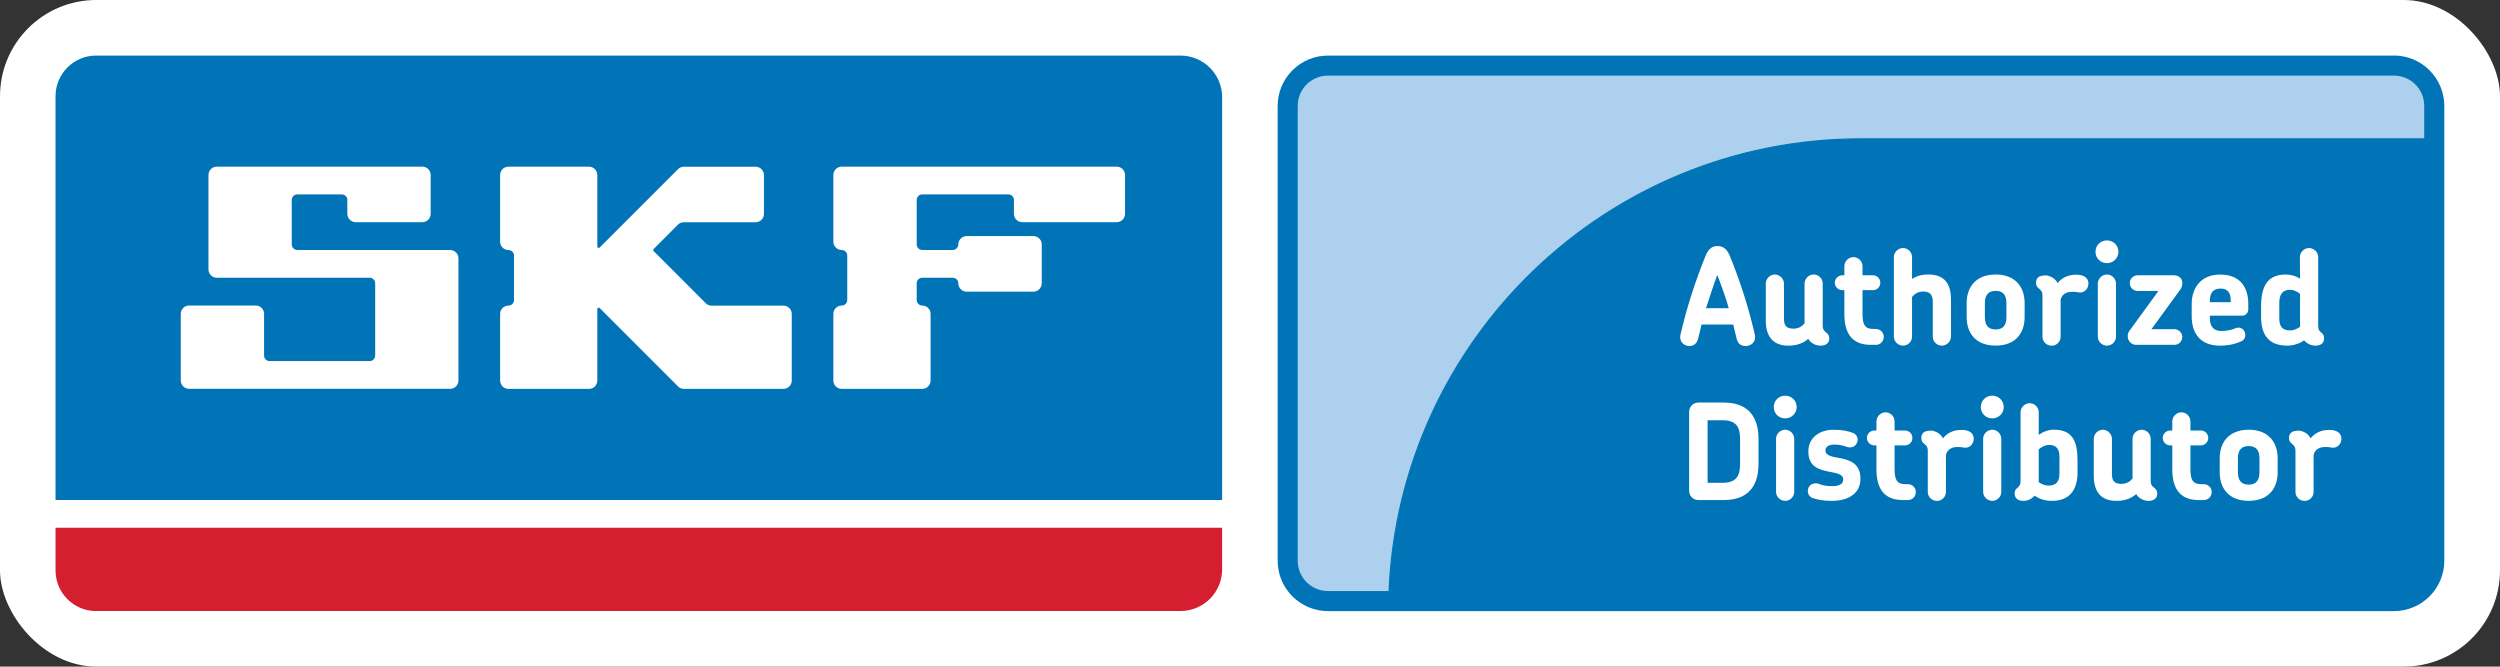 <?xml version="1.0" encoding="UTF-8"?><svg id="b" xmlns="http://www.w3.org/2000/svg" viewBox="0 0 579.85 154.61"><rect x="0" y="0" width="579.85" height="154.61" fill="#333333" stroke="none"/><g id="c"><rect id="d" width="579.85" height="154.61" rx="22.33" ry="22.33" style="fill:#fff; stroke-width:0px;"/><path d="M300.85,130.04V24.57c0-3.97,3.22-7.18,7.18-7.18h247.21c3.97,0,7.18,3.22,7.18,7.18v7.64h-130.82c-58.98,0-107.06,46.62-109.42,105.02h-14.15c-3.97,0-7.18-3.21-7.18-7.18Z" style="fill:#acd0ed; stroke:#0074b7; stroke-miterlimit:10; stroke-width:.28px;"/><path d="M555.24,12.89h-247.21c-6.45,0-11.69,5.23-11.69,11.69v105.47c0,6.46,5.23,11.69,11.69,11.69h247.21c6.45,0,11.69-5.23,11.69-11.69V24.57c0-6.45-5.23-11.69-11.69-11.69ZM300.85,130.04V24.57c0-3.97,3.22-7.18,7.18-7.18h247.21c3.97,0,7.18,3.22,7.18,7.18v7.64h-130.82c-58.98,0-107.06,46.62-109.42,105.02h-14.15c-3.97,0-7.18-3.21-7.18-7.18Z" style="fill:#0074b7; stroke-width:0px;"/><g id="e"><g id="f"><path id="g" d="M22.33,141.73c-5.22.02-9.45-4.21-9.45-9.44v-9.89h270.58v9.66c0,5.34-4.33,9.66-9.67,9.66H22.33Z" style="fill:#d51e2f; stroke-width:0px;"/><path id="h" d="M22.33,12.89c-5.22-.02-9.45,4.21-9.45,9.44v93.64h270.58V22.55c0-5.34-4.33-9.66-9.67-9.66H22.33Z" style="fill:#0074b7; stroke-width:0px;"/></g><g id="i"><path d="M104.4,90.19c1.06,0,1.93-.86,1.93-1.93v-28.35c0-1.07-.87-1.93-1.94-1.93h-35.43c-.71,0-1.29-.58-1.29-1.29v-10.31c0-.71.58-1.29,1.29-1.29h10.31c.71,0,1.29.58,1.29,1.29v3.22c0,1.06.87,1.93,1.94,1.93h15.46c1.07,0,1.93-.87,1.93-1.93v-9.01c0-1.07-.86-1.94-1.93-1.94h-47.67c-1.07,0-1.94.87-1.94,1.94v21.9c0,1.06.87,1.93,1.94,1.93h35.44c.71,0,1.29.58,1.29,1.29v16.75c0,.71-.58,1.29-1.29,1.29h-23.19c-.72,0-1.29-.57-1.29-1.29v-9.67c0-1.06-.86-1.93-1.93-1.93h-15.46c-1.07,0-1.93.86-1.93,1.93v15.46c0,1.07.87,1.93,1.93,1.93h60.56Z" style="fill:#fff; stroke-width:0px;"/><path d="M138.54,71.68c0-.19.15-.32.33-.32.09,0,.16.03.22.09l18.04,18.04c.36.43.89.71,1.49.71h23.08c1.07,0,1.94-.86,1.94-1.93v-15.45c0-1.07-.86-1.93-1.94-1.93h-16.65c-.61,0-1.14-.27-1.5-.7l-11.96-11.97c-.06-.06-.1-.14-.1-.23s.04-.17.1-.22l5.5-5.51c.36-.43.89-.71,1.49-.71h16.68c1.06,0,1.93-.86,1.93-1.93v-9.01c0-1.07-.87-1.94-1.93-1.94h-16.64c-.6,0-1.13.28-1.49.7l-18.04,18.04c-.05.06-.13.09-.22.09-.18,0-.33-.15-.33-.32v-16.58c0-1.07-.87-1.94-1.93-1.94h-18.68c-1.07,0-1.93.87-1.93,1.94v15.45c0,1.07.86,1.94,1.93,1.94.71,0,1.29.58,1.29,1.29v10.31c0,.71-.58,1.29-1.29,1.29-1.07,0-1.93.86-1.93,1.93v15.46c0,1.07.86,1.93,1.93,1.93h18.68c1.07,0,1.93-.86,1.93-1.93v-16.57Z" style="fill:#fff; stroke-width:0px;"/><path d="M213.91,90.19c1.07,0,1.93-.86,1.93-1.93v-15.46c0-1.06-.87-1.93-1.93-1.93-.71,0-1.29-.59-1.29-1.29v-3.87c0-.71.57-1.29,1.29-1.29h7.08c.71,0,1.28.58,1.28,1.29,0,1.07.87,1.94,1.94,1.94h15.48c1.06,0,1.93-.87,1.93-1.94v-9.02c0-1.07-.86-1.93-1.93-1.93h-15.48c-1.07,0-1.94.86-1.94,1.93,0,.71-.57,1.29-1.28,1.29h-7.08c-.71,0-1.29-.58-1.29-1.29v-10.31c0-.71.57-1.29,1.29-1.29h19.97c.71,0,1.29.58,1.29,1.29v3.22c0,1.07.87,1.93,1.94,1.93h21.9c1.06,0,1.93-.86,1.93-1.93v-9.01c0-1.07-.87-1.94-1.93-1.94h-63.79c-1.07,0-1.93.87-1.93,1.94v15.45c0,1.07.86,1.94,1.93,1.94.71,0,1.29.58,1.29,1.29v10.31c0,.71-.58,1.29-1.29,1.29-1.07,0-1.93.86-1.93,1.93v15.46c0,1.07.86,1.93,1.93,1.93h18.68Z" style="fill:#fff; stroke-width:0px;"/></g></g><path d="M404.87,80.26c-.91,0-1.78-.46-2.06-1.67-.25-1.12-.53-2.2-.81-3.32h-7.34c-.28,1.12-.56,2.2-.81,3.32-.28,1.15-1.12,1.67-2,1.67-1.22,0-2.44-.99-2.09-2.6,1.5-6.48,3.47-12.5,5.84-18.36.75-1.86,1.78-2.23,2.78-2.23.94,0,2.06.37,2.81,2.23,2.41,5.86,4.34,11.88,5.84,18.36.34,1.61-.87,2.6-2.16,2.6ZM400.97,71.49c-.75-2.64-1.66-5.12-2.66-7.72-.97,2.6-1.75,5.08-2.62,7.72h5.28Z" style="fill:#fff; stroke-width:0px;"/><path d="M422.18,80.17c-.62,0-1.37-.22-1.97-.68-.34-.22-.59-.53-.81-.9-1.12.99-2.59,1.58-4.59,1.58-3.75,0-5.25-2.33-5.25-5.8v-8.59c0-1.15.97-2.11,2.09-2.11s2.12.96,2.12,2.11v8.06c0,1.43.34,2.39,2.19,2.39,1.16,0,2.06-.53,2.59-1.27v-9.18c0-1.15.97-2.11,2.12-2.11s2.09.96,2.09,2.11v9.71c0,1.08.44,1.33.94,1.74.28.25.59.65.59,1.24,0,1.21-.91,1.71-2.12,1.71Z" style="fill:#fff; stroke-width:0px;"/><path d="M435.09,79.98h-1.19c-4.5,0-6.12-2.85-6.12-7.19v-5.49h-.5c-.91,0-1.72-.78-1.72-1.74,0-.9.81-1.71,1.72-1.71h.5v-2.11c0-1.12.97-2.11,2.12-2.11s2.09.99,2.09,2.11v2.11h2.41c1,0,1.72.81,1.72,1.71,0,.96-.72,1.74-1.72,1.74h-2.41v5.43c0,2.51.5,3.57,2.5,3.57h.59c1.03,0,1.84.81,1.84,1.83s-.81,1.86-1.84,1.86Z" style="fill:#fff; stroke-width:0px;"/><path d="M452.5,78.09c0,1.15-1,2.08-2.12,2.08s-2.09-.93-2.09-2.08v-8.06c0-1.24-.34-2.42-2.19-2.42-1.16,0-2.03.53-2.62,1.27v9.21c0,1.15-.97,2.08-2.09,2.08s-2.12-.93-2.12-2.08v-18.48c0-1.12.97-2.08,2.12-2.08s2.09.96,2.09,2.08v5.08c1-.65,2.19-1.02,3.78-1.02,3.94,0,5.25,2.36,5.25,5.86v8.56Z" style="fill:#fff; stroke-width:0px;"/><path d="M469.59,73.56c0,3.66-2.06,6.6-6.72,6.6s-6.72-2.95-6.72-6.6v-3.29c0-3.6,2.06-6.6,6.72-6.6s6.72,3.01,6.72,6.6v3.29ZM465.37,70.31c0-1.83-.75-2.85-2.5-2.85s-2.5,1.02-2.5,2.85v3.26c0,1.83.78,2.85,2.5,2.85s2.5-1.02,2.5-2.85v-3.26Z" style="fill:#fff; stroke-width:0px;"/><path d="M481.97,67.8c-.34-.09-.5-.12-1.34-.12-1.25,0-2.31.46-2.69,1.8v8.62c0,1.15-.94,2.08-2.09,2.08s-2.12-.93-2.12-2.08v-9.52c0-1.09-.44-1.27-.94-1.77-.34-.25-.56-.62-.56-1.21,0-1.21.81-1.71,2.09-1.71.22,0,.44-.06.66.06,1.16.28,1.87.96,2.28,1.71,1.34-1.77,3.37-1.95,4.34-1.95.87,0,1.47.19,1.94.46.78.5,1,1.4.75,2.23-.25.9-1.09,1.64-2.31,1.4Z" style="fill:#fff; stroke-width:0px;"/><path d="M488.69,61.04c-1.5,0-2.66-1.15-2.66-2.64s1.16-2.64,2.66-2.64,2.66,1.18,2.66,2.64-1.19,2.64-2.66,2.64ZM490.78,78.09c0,1.15-.97,2.08-2.09,2.08s-2.12-.93-2.12-2.08v-12.31c0-1.15.97-2.11,2.12-2.11s2.09.96,2.09,2.11v12.31Z" style="fill:#fff; stroke-width:0px;"/><path d="M505.53,67.39l-6.53,8.96h5.31c1,0,1.84.81,1.84,1.8,0,1.09-.84,1.83-1.84,1.83h-8.94c-.75,0-1.87-.68-1.87-2.02,0-.47.12-.87.41-1.24l6.72-9.24h-4.84c-1,0-1.81-.81-1.81-1.8s.81-1.83,1.81-1.83h8.41c.87,0,1.97.47,1.97,1.8,0,.59-.16,1.12-.62,1.74Z" style="fill:#fff; stroke-width:0px;"/><path d="M521.47,71.73c0,.87-.66,1.49-1.44,1.49h-7.47v.59c0,1.86.84,2.95,2.59,2.95,1.56,0,2.41-.25,3.5-.68.87-.31,1.78.16,2.03,1.05.28.99-.09,1.71-.87,2.05-1.78.78-3.41.99-4.91.99-4.84,0-6.56-3.19-6.56-6.79v-2.88c0-3.63,2.06-6.82,6.59-6.82,4.78,0,6.53,3.13,6.53,6.73v1.33ZM517.4,69.69c0-1.77-.72-2.76-2.37-2.76s-2.47.99-2.47,2.76v.4h4.84v-.4Z" style="fill:#fff; stroke-width:0px;"/><path d="M536.97,80.17c-.62,0-1.37-.22-1.97-.68-.22-.16-.37-.34-.59-.56-1.03.78-2.53,1.24-3.94,1.24-4.09,0-6.03-2.33-6.03-6.64v-2.51c0-4.56,1.44-7.35,5.72-7.35,1.22,0,2.44.37,3.31.96l-.03-5.02c0-1.12,1-2.08,2.12-2.08s2.12.96,2.12,2.08v15.88c0,1.08.31,1.33.81,1.74.34.25.56.65.56,1.24,0,1.21-.87,1.71-2.09,1.71ZM533.47,68.17c-.66-.59-1.56-.96-2.31-.96-1.78,0-2.5,1.12-2.5,3.01v3.63c0,1.86.69,2.79,2.53,2.79.75,0,1.56-.31,2.28-.84v-7.63Z" style="fill:#fff; stroke-width:0px;"/><path d="M407.87,107.61c0,3.44-1.09,8.37-8.03,8.37h-5.94c-1.19,0-2.12-.96-2.12-2.14v-18.33c0-1.18.94-2.14,2.12-2.14h5.94c6.94,0,8.03,5.02,8.03,8.4v5.83ZM403.59,101.84c0-2.64-.75-4.37-4.06-4.37h-3.47v14.51h3.47c3.31,0,4.06-1.74,4.06-4.37v-5.77Z" style="fill:#fff; stroke-width:0px;"/><path d="M414.06,97.04c-1.5,0-2.66-1.15-2.66-2.63s1.16-2.64,2.66-2.64,2.66,1.18,2.66,2.64-1.19,2.63-2.66,2.63ZM416.15,114.09c0,1.15-.97,2.08-2.09,2.08s-2.12-.93-2.12-2.08v-12.31c0-1.15.97-2.11,2.12-2.11s2.09.96,2.09,2.11v12.31Z" style="fill:#fff; stroke-width:0px;"/><path d="M424.93,116.17c-2.22,0-3.41-.31-4.5-.65-.94-.34-1.31-1.33-1.03-2.23.31-1.02,1.44-1.36,2.28-1.12.94.34,1.69.59,3.31.59s2.53-.53,2.53-1.52c0-1.58-2.25-1.52-4.37-2.08-1.91-.5-3.72-1.39-3.72-4.46,0-3.29,2.72-5.02,5.84-5.02,2.03,0,3.22.28,4.37.68,1,.34,1.47,1.3,1.12,2.2-.34.96-1.22,1.39-2.19,1.15-1.22-.43-1.97-.59-3.06-.59-1.5,0-2.12.59-2.12,1.33,0,1.37,1.78,1.49,3.84,1.89,2.09.5,4.28,1.33,4.28,4.71,0,3.69-3.22,5.12-6.59,5.12Z" style="fill:#fff; stroke-width:0px;"/><path d="M442.53,115.98h-1.19c-4.5,0-6.12-2.85-6.12-7.19v-5.49h-.5c-.91,0-1.72-.78-1.72-1.74,0-.9.81-1.71,1.72-1.71h.5v-2.11c0-1.12.97-2.11,2.12-2.11s2.09.99,2.09,2.11v2.11h2.41c1,0,1.72.81,1.72,1.71,0,.96-.72,1.74-1.72,1.74h-2.41v5.43c0,2.51.5,3.57,2.5,3.57h.59c1.03,0,1.84.81,1.84,1.83s-.81,1.86-1.84,1.86Z" style="fill:#fff; stroke-width:0px;"/><path d="M455.37,103.8c-.34-.09-.5-.12-1.34-.12-1.25,0-2.31.46-2.69,1.8v8.62c0,1.15-.94,2.08-2.09,2.08s-2.12-.93-2.12-2.08v-9.52c0-1.09-.44-1.27-.94-1.77-.34-.25-.56-.62-.56-1.21,0-1.21.81-1.71,2.09-1.71.22,0,.44-.06.66.06,1.16.28,1.87.96,2.28,1.71,1.34-1.77,3.37-1.95,4.34-1.95.87,0,1.47.19,1.94.46.78.5,1,1.4.75,2.23-.25.9-1.09,1.64-2.31,1.4Z" style="fill:#fff; stroke-width:0px;"/><path d="M462.09,97.04c-1.5,0-2.66-1.15-2.66-2.63s1.16-2.64,2.66-2.64,2.66,1.18,2.66,2.64-1.19,2.63-2.66,2.63ZM464.18,114.09c0,1.15-.97,2.08-2.09,2.08s-2.12-.93-2.12-2.08v-12.31c0-1.15.97-2.11,2.12-2.11s2.09.96,2.09,2.11v12.31Z" style="fill:#fff; stroke-width:0px;"/><path d="M481.87,109.47c0,4.34-1.97,6.7-6,6.7-1.5,0-2.94-.46-3.97-1.21-.16.22-.34.37-.56.53-.59.46-1.31.68-1.97.68-1.22,0-2.09-.5-2.09-1.71,0-.59.22-.99.56-1.24.47-.4.81-.68.81-1.74v-15.88c0-1.12.97-2.08,2.12-2.08s2.09.96,2.09,2.08v5.27c.84-.62,2.09-1.21,3.5-1.21,4.28,0,5.5,2.6,5.5,7.16v2.64ZM477.68,106.15c0-1.89-.62-2.95-2.41-2.95-.84,0-1.75.4-2.41,1.05v7.57c.66.5,1.5.81,2.28.81,1.78,0,2.53-.96,2.53-2.82v-3.66Z" style="fill:#fff; stroke-width:0px;"/><path d="M498.25,116.17c-.62,0-1.37-.22-1.97-.68-.34-.22-.59-.53-.81-.9-1.12.99-2.59,1.58-4.59,1.58-3.75,0-5.25-2.33-5.25-5.8v-8.59c0-1.15.97-2.11,2.09-2.11s2.12.96,2.12,2.11v8.06c0,1.43.34,2.39,2.19,2.39,1.16,0,2.06-.53,2.59-1.27v-9.18c0-1.15.97-2.11,2.12-2.11s2.09.96,2.09,2.11v9.71c0,1.08.44,1.33.94,1.74.28.25.59.65.59,1.24,0,1.21-.91,1.71-2.12,1.71Z" style="fill:#fff; stroke-width:0px;"/><path d="M511.15,115.98h-1.19c-4.5,0-6.12-2.85-6.12-7.19v-5.49h-.5c-.91,0-1.72-.78-1.72-1.74,0-.9.81-1.71,1.72-1.71h.5v-2.11c0-1.12.97-2.11,2.12-2.11s2.09.99,2.09,2.11v2.11h2.41c1,0,1.72.81,1.72,1.71,0,.96-.72,1.74-1.72,1.74h-2.41v5.43c0,2.51.5,3.57,2.5,3.57h.59c1.03,0,1.84.81,1.84,1.83s-.81,1.86-1.84,1.86Z" style="fill:#fff; stroke-width:0px;"/><path d="M528.28,109.56c0,3.66-2.06,6.6-6.72,6.6s-6.72-2.95-6.72-6.6v-3.29c0-3.6,2.06-6.6,6.72-6.6s6.72,3.01,6.72,6.6v3.29ZM524.06,106.31c0-1.83-.75-2.85-2.5-2.85s-2.5,1.02-2.5,2.85v3.25c0,1.83.78,2.85,2.5,2.85s2.5-1.02,2.5-2.85v-3.25Z" style="fill:#fff; stroke-width:0px;"/><path d="M540.65,103.8c-.34-.09-.5-.12-1.34-.12-1.25,0-2.31.46-2.69,1.8v8.62c0,1.15-.94,2.08-2.09,2.08s-2.12-.93-2.12-2.08v-9.52c0-1.09-.44-1.27-.94-1.77-.34-.25-.56-.62-.56-1.21,0-1.21.81-1.71,2.09-1.71.22,0,.44-.06.66.06,1.16.28,1.87.96,2.28,1.71,1.34-1.77,3.37-1.95,4.34-1.95.87,0,1.47.19,1.94.46.78.5,1,1.4.75,2.23-.25.9-1.09,1.64-2.31,1.4Z" style="fill:#fff; stroke-width:0px;"/></g></svg>